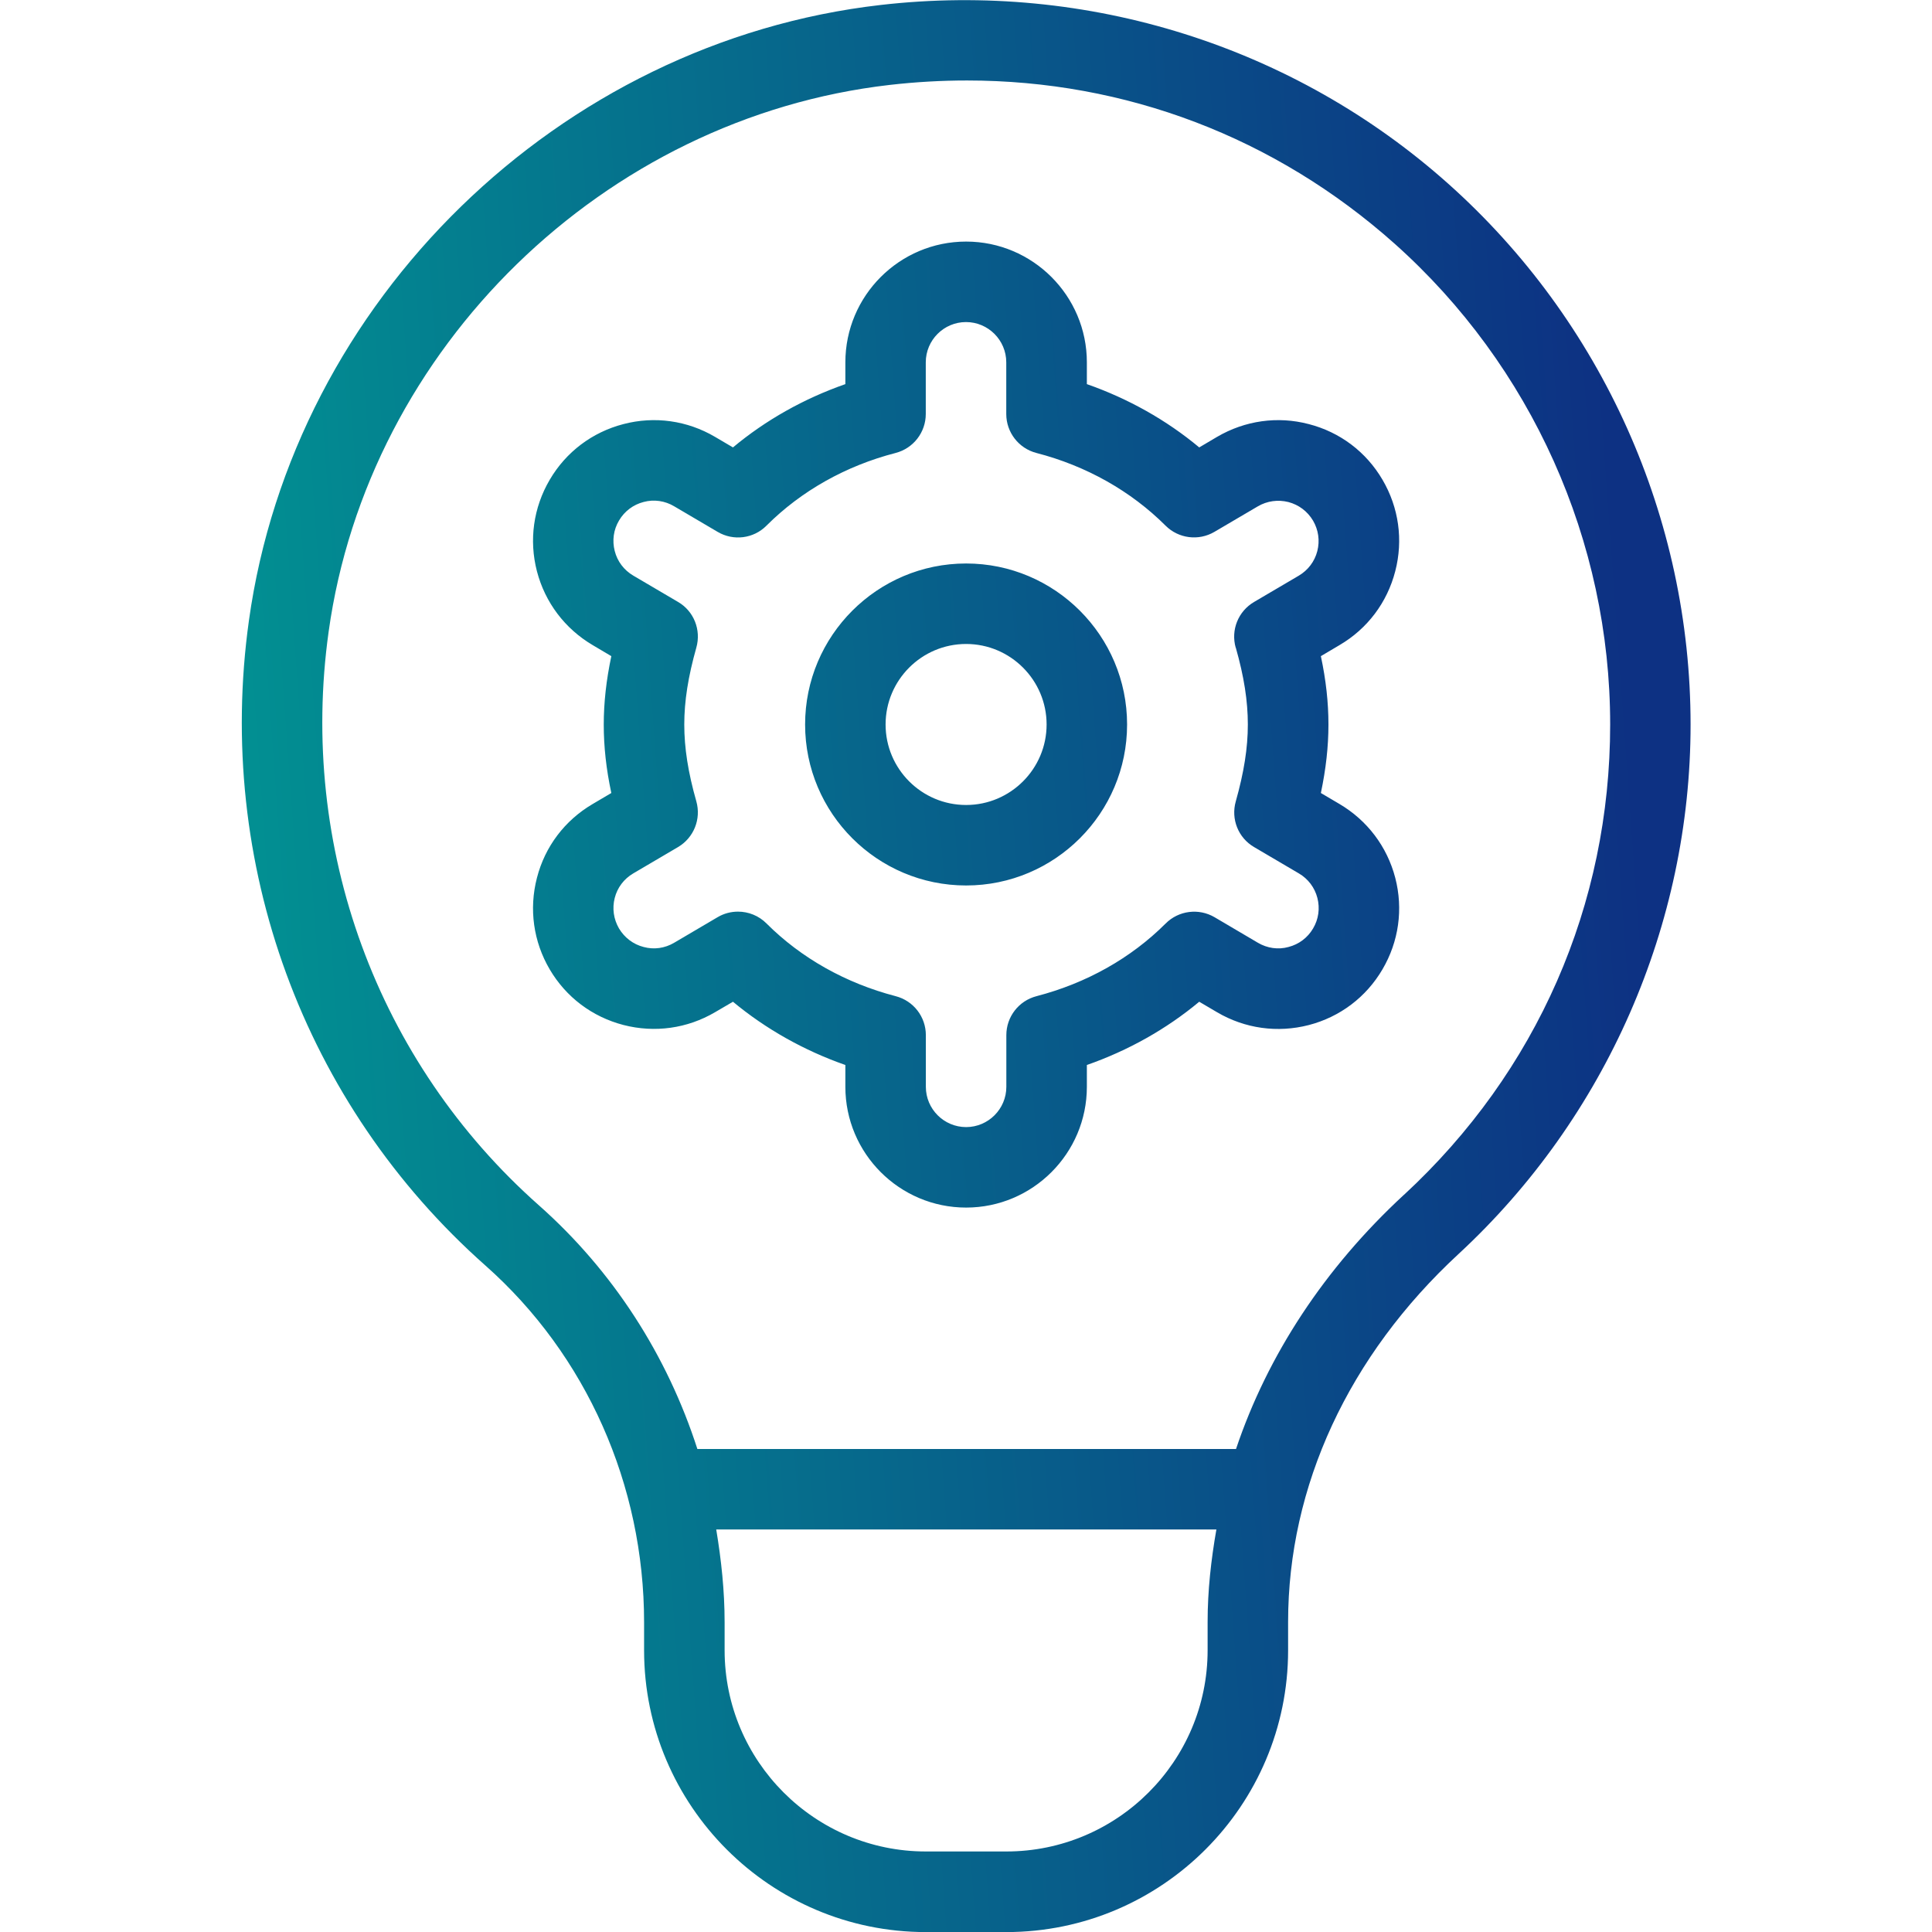 <svg xmlns="http://www.w3.org/2000/svg" width="50" height="50" viewBox="0 0 50 50" fill="none"><g clip-path="url(#clip0_9545_548)"><path d="M37.475 4.75C33.492 1.198 28.148 -0.488 22.788 0.129C14.469 1.083 7.594 7.785 6.442 16.06C5.565 22.339 7.855 28.581 12.565 32.754C15.173 35.064 16.669 38.431 16.669 41.985V42.71C16.669 46.731 19.94 50.002 23.961 50.002H26.044C30.065 50.002 33.336 46.731 33.336 42.71V41.975C33.336 38.462 34.903 35.081 37.748 32.452C41.563 28.923 43.752 23.929 43.752 18.752C43.752 13.412 41.465 8.308 37.475 4.75ZM31.253 42.708C31.253 45.579 28.917 47.916 26.044 47.916H23.961C21.088 47.916 18.753 45.579 18.753 42.708V41.983C18.753 41.17 18.667 40.37 18.536 39.583H31.48C31.342 40.37 31.253 41.166 31.253 41.973V42.708ZM36.334 30.921C34.278 32.821 32.803 35.073 31.988 37.5H18.048C17.269 35.081 15.867 32.895 13.946 31.193C9.759 27.485 7.725 21.935 8.505 16.348C9.527 8.998 15.634 3.048 23.023 2.198C23.696 2.121 24.365 2.083 25.027 2.083C29.128 2.083 32.996 3.548 36.092 6.306C39.636 9.468 41.671 14.004 41.671 18.75C41.671 23.416 39.778 27.739 36.336 30.921H36.334ZM25.003 14.583C22.704 14.583 20.836 16.452 20.836 18.75C20.836 21.048 22.704 22.916 25.003 22.916C27.3 22.916 29.169 21.048 29.169 18.75C29.169 16.452 27.3 14.583 25.003 14.583ZM25.003 20.833C23.852 20.833 22.919 19.898 22.919 18.75C22.919 17.602 23.852 16.666 25.003 16.666C26.152 16.666 27.086 17.602 27.086 18.75C27.086 19.898 26.152 20.833 25.003 20.833ZM36.109 14.783C36.319 13.975 36.2 13.133 35.779 12.416C35.357 11.695 34.679 11.183 33.869 10.975C33.065 10.764 32.221 10.883 31.498 11.306L31.036 11.579C30.186 10.87 29.198 10.316 28.128 9.941V9.377C28.128 7.654 26.725 6.252 25.003 6.252C23.279 6.252 21.878 7.654 21.878 9.377V9.941C20.805 10.316 19.819 10.87 18.969 11.579L18.505 11.306C17.786 10.883 16.942 10.764 16.136 10.975C15.325 11.185 14.648 11.698 14.227 12.416C13.805 13.135 13.686 13.977 13.896 14.785C14.107 15.593 14.619 16.27 15.338 16.695L15.821 16.981C15.69 17.604 15.625 18.181 15.625 18.752C15.625 19.323 15.688 19.9 15.821 20.523L15.338 20.808C14.617 21.231 14.104 21.908 13.896 22.718C13.686 23.527 13.805 24.369 14.225 25.085C14.648 25.806 15.325 26.316 16.136 26.527C16.944 26.735 17.786 26.619 18.507 26.195L18.969 25.925C19.819 26.631 20.807 27.187 21.878 27.562V28.127C21.878 29.85 23.279 31.252 25.003 31.252C26.725 31.252 28.128 29.85 28.128 28.127V27.562C29.2 27.187 30.186 26.633 31.036 25.925L31.5 26.198C32.219 26.62 33.061 26.737 33.869 26.529C34.679 26.319 35.357 25.806 35.778 25.087C36.2 24.369 36.319 23.527 36.109 22.718C35.898 21.91 35.386 21.233 34.667 20.808L34.184 20.523C34.315 19.9 34.38 19.323 34.38 18.752C34.38 18.181 34.317 17.604 34.184 16.981L34.667 16.695C35.388 16.273 35.9 15.593 36.109 14.783ZM31.982 16.76C32.196 17.512 32.294 18.143 32.294 18.75C32.294 19.356 32.194 19.987 31.982 20.739C31.852 21.195 32.044 21.683 32.457 21.923L33.615 22.604C33.855 22.745 34.025 22.971 34.094 23.239C34.163 23.508 34.125 23.789 33.982 24.029C33.842 24.268 33.615 24.439 33.346 24.508C33.078 24.583 32.794 24.539 32.557 24.4L31.432 23.737C31.023 23.498 30.503 23.564 30.167 23.9C29.271 24.796 28.117 25.445 26.825 25.781C26.365 25.9 26.044 26.314 26.044 26.789V28.127C26.044 28.702 25.575 29.169 25.003 29.169C24.43 29.169 23.961 28.702 23.961 28.127V26.789C23.961 26.314 23.64 25.9 23.18 25.781C21.89 25.445 20.734 24.796 19.838 23.9C19.638 23.698 19.369 23.593 19.1 23.593C18.919 23.593 18.736 23.639 18.571 23.737L17.448 24.398C17.207 24.541 16.925 24.581 16.657 24.508C16.388 24.439 16.163 24.268 16.019 24.027C15.88 23.787 15.84 23.508 15.909 23.239C15.977 22.971 16.148 22.745 16.388 22.604L17.546 21.923C17.957 21.681 18.15 21.195 18.021 20.739C17.807 19.987 17.709 19.356 17.709 18.75C17.709 18.143 17.809 17.512 18.021 16.76C18.15 16.304 17.959 15.816 17.546 15.577L16.388 14.896C16.148 14.754 15.977 14.529 15.909 14.26C15.84 13.991 15.877 13.71 16.021 13.47C16.161 13.231 16.388 13.06 16.657 12.991C16.927 12.918 17.211 12.962 17.446 13.102L18.571 13.764C18.982 14.008 19.505 13.939 19.836 13.604C20.734 12.706 21.888 12.056 23.177 11.723C23.638 11.604 23.959 11.189 23.959 10.714V9.377C23.959 8.802 24.427 8.335 25 8.335C25.573 8.335 26.042 8.802 26.042 9.377V10.714C26.042 11.189 26.363 11.604 26.823 11.723C28.111 12.056 29.267 12.708 30.165 13.604C30.498 13.937 31.019 14.006 31.43 13.764L32.553 13.104C32.792 12.964 33.073 12.925 33.344 12.993C33.613 13.064 33.838 13.233 33.982 13.475C34.121 13.714 34.161 13.993 34.092 14.262C34.023 14.531 33.852 14.756 33.613 14.898L32.455 15.579C32.044 15.82 31.85 16.306 31.98 16.762L31.982 16.76Z" fill="url(#paint0_linear_9545_548)"></path></g><defs><linearGradient id="paint0_linear_9545_548" x1="0.79" y1="14.289" x2="41.681" y2="11.331" gradientUnits="userSpaceOnUse"><stop stop-color="#009D94"></stop><stop offset="1" stop-color="#0D3183"></stop></linearGradient><clipPath id="clip0_9545_548"><rect width="50" height="50" fill="white"></rect></clipPath></defs></svg>